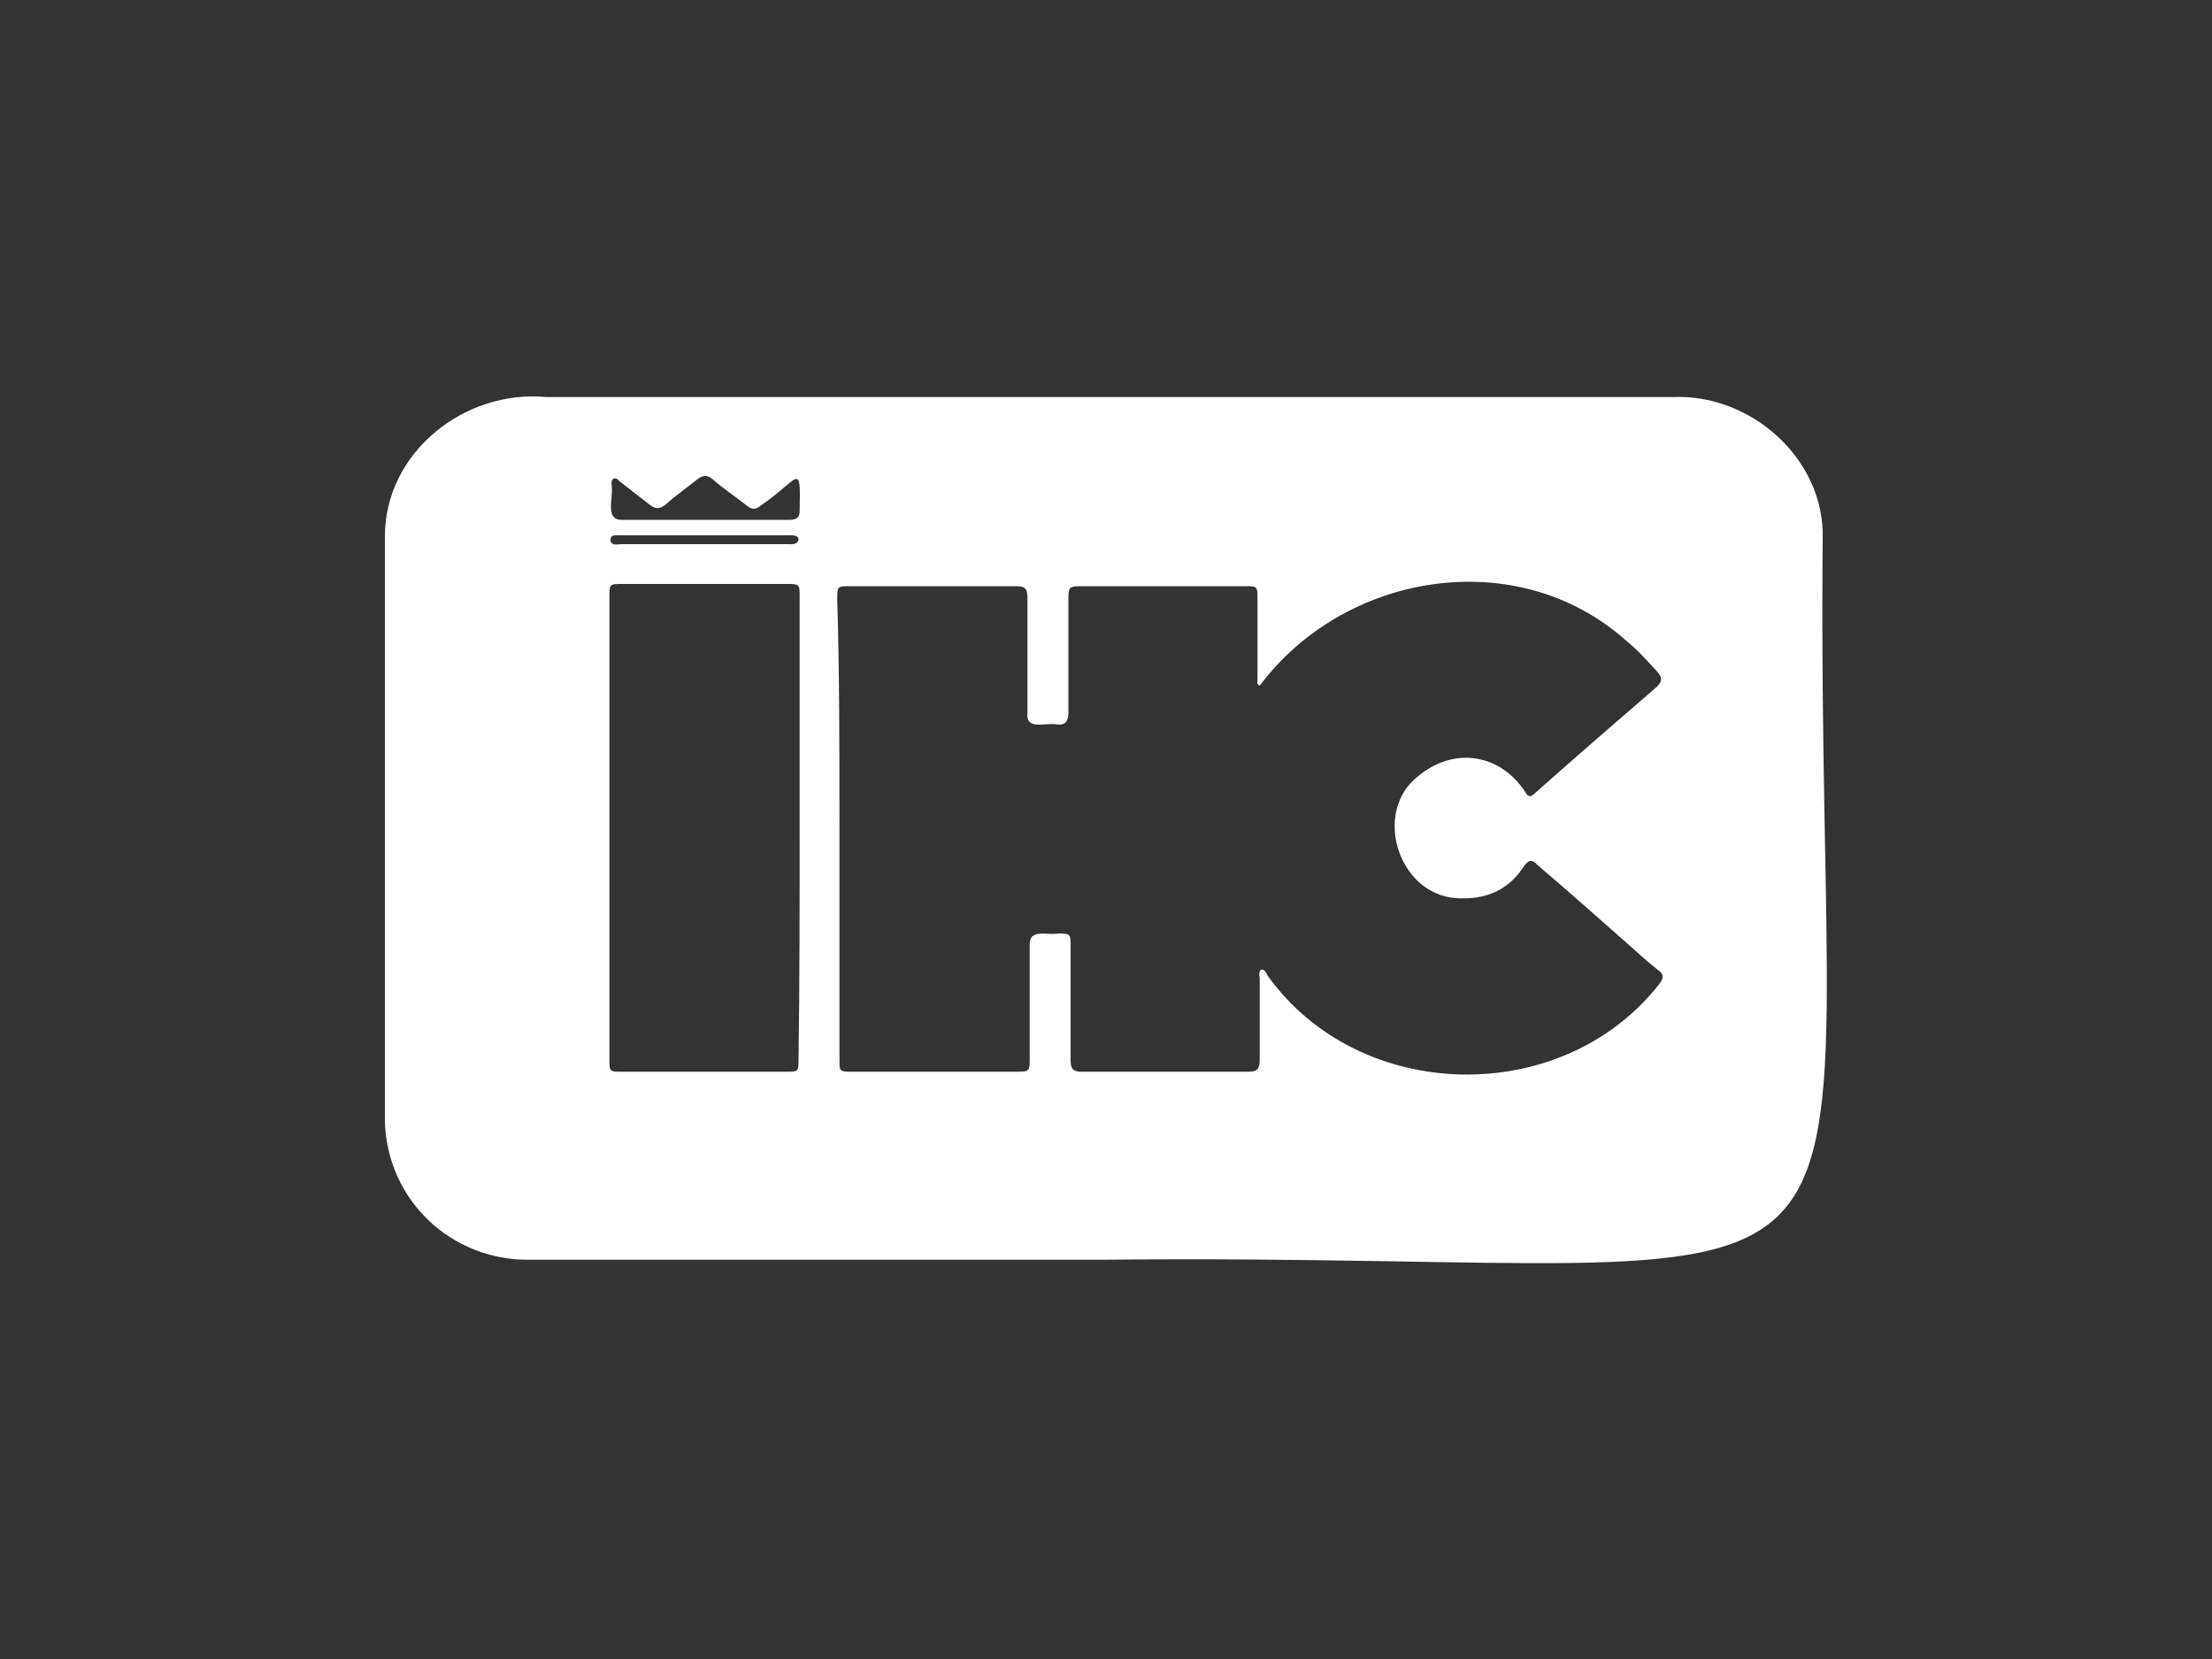 <?xml version="1.0" encoding="UTF-8"?>
<!-- Generator: Adobe Illustrator 27.4.0, SVG Export Plug-In . SVG Version: 6.00 Build 0)  -->
<svg xmlns="http://www.w3.org/2000/svg" xmlns:xlink="http://www.w3.org/1999/xlink" version="1.1" id="Layer_1" x="0px" y="0px" viewBox="0 0 200 150" style="enable-background:new 0 0 200 150;" xml:space="preserve">
<rect x="0" y="0" width="200" height="150" fill="#333333" stroke="none"/>
<style type="text/css">
	.st0{fill:#FFFFFF;}
</style>
<g>
	<path class="st0" d="M99.7,113.9c-17.3,0-34.6,0-51.8,0c-7.1,0.1-12.9-5.4-13.1-12.5c0-17.6,0-35.3,0-52.9   c0-7.6,7.2-13.3,14.6-12.6c34,0,67.9,0,101.9,0c7-0.3,13.7,5.6,13.5,12.8C164.1,125.6,176.7,113.1,99.7,113.9z M75.9,74.9   c0,7,0,13.9,0,20.9c0,1.1,0,1.1,1.2,1.1c4.9,0,9.8,0,14.7,0c1.3,0,1.3,0,1.3-1.3c0-3.4,0-6.8,0-10.1c-0.1-1.6,1.6-0.9,2.6-1.1   c1.1,0,1.1,0.1,1.1,1.1c0,3.5,0,6.9,0,10.4c0,0.8,0.3,1,1,1c5,0,10.1,0,15.1,0c0.8,0,1-0.3,1-1.1c0-2.5,0-4.9,0-7.4   c-0.2-0.9,0.4-1,0.7-0.2c8.3,11.6,26.6,12,35.4,0.8c0.4-0.5,0.5-0.9-0.1-1.3c-1-0.8-2-1.7-3-2.6c-2.6-2.3-5.2-4.6-7.9-6.9   c-0.4-0.4-0.7-0.6-1.2,0.1c-1.4,2.2-3.5,3.1-6.2,2.9c-5.2-0.4-7.5-7.8-3.4-11c3.2-2.7,7.4-2.1,9.7,1.4c0.3,0.5,0.5,0.5,0.9,0.1   c3.6-3.2,7.3-6.4,11-9.6c0.5-0.5,0.5-0.8,0.1-1.3c-0.9-1-1.8-2-2.9-2.9c-9.9-8.8-25.5-6.1-33.1,4.1c-0.3-0.1-0.2-0.4-0.2-0.7   c0-2.4,0-4.8,0-7.1c0-1.2,0-1.2-1.2-1.2c-4.8,0-9.7,0-14.5,0c-1.4,0-1.4,0-1.4,1.4c0,3.4,0,6.8,0,10.1c0,0.7-0.3,1.1-1,1   c-1.1-0.2-2.9,0.6-2.7-1.1c0-3.4,0-6.9,0-10.3c0-0.9-0.2-1.1-1.1-1.1c-5,0-9.9,0-14.9,0c-1.2,0-1.2,0-1.2,1.2   C75.9,61,75.9,68,75.9,74.9z M72.3,74.9c0-7,0-13.9,0-20.9c0-1.2,0-1.2-1.2-1.2c-4.9,0-9.9,0-14.8,0c-1.2,0-1.2,0-1.2,1.2   c0,13.9,0,27.8,0,41.7c0,1.2,0,1.2,1.1,1.2c5,0,9.9,0,14.9,0c1.1,0,1.1,0,1.1-1.2C72.3,88.8,72.3,81.9,72.3,74.9z M63.7,47   c2.6,0,5.1,0,7.7,0c0.6,0,0.9-0.2,0.9-0.8c0.1-4.6,0-2.9-3.5-0.5c-0.5,0.4-0.8,0.4-1.3,0c-1-0.8-2.1-1.5-3.1-2.4   c-0.5-0.4-0.9-0.3-1.3,0c-1,0.8-2,1.5-2.9,2.3c-0.6,0.5-1,0.4-1.5,0c-0.9-0.7-1.8-1.4-2.7-2.1c-0.4-0.5-0.8-0.2-0.7,0.4   c0.2,1-0.7,3.2,1,3.1C58.7,47,61.2,47,63.7,47z M63.8,48.4c-2.6,0-5.2,0-7.8,0c-0.3,0-0.8-0.1-0.8,0.4c0,0.6,0.7,0.4,1,0.4   c5,0,10,0,14.9,0c0.4,0,1,0.1,1.1-0.4c0-0.5-0.7-0.4-1.1-0.4C68.7,48.4,66.3,48.4,63.8,48.4z"></path>
</g>
</svg>

